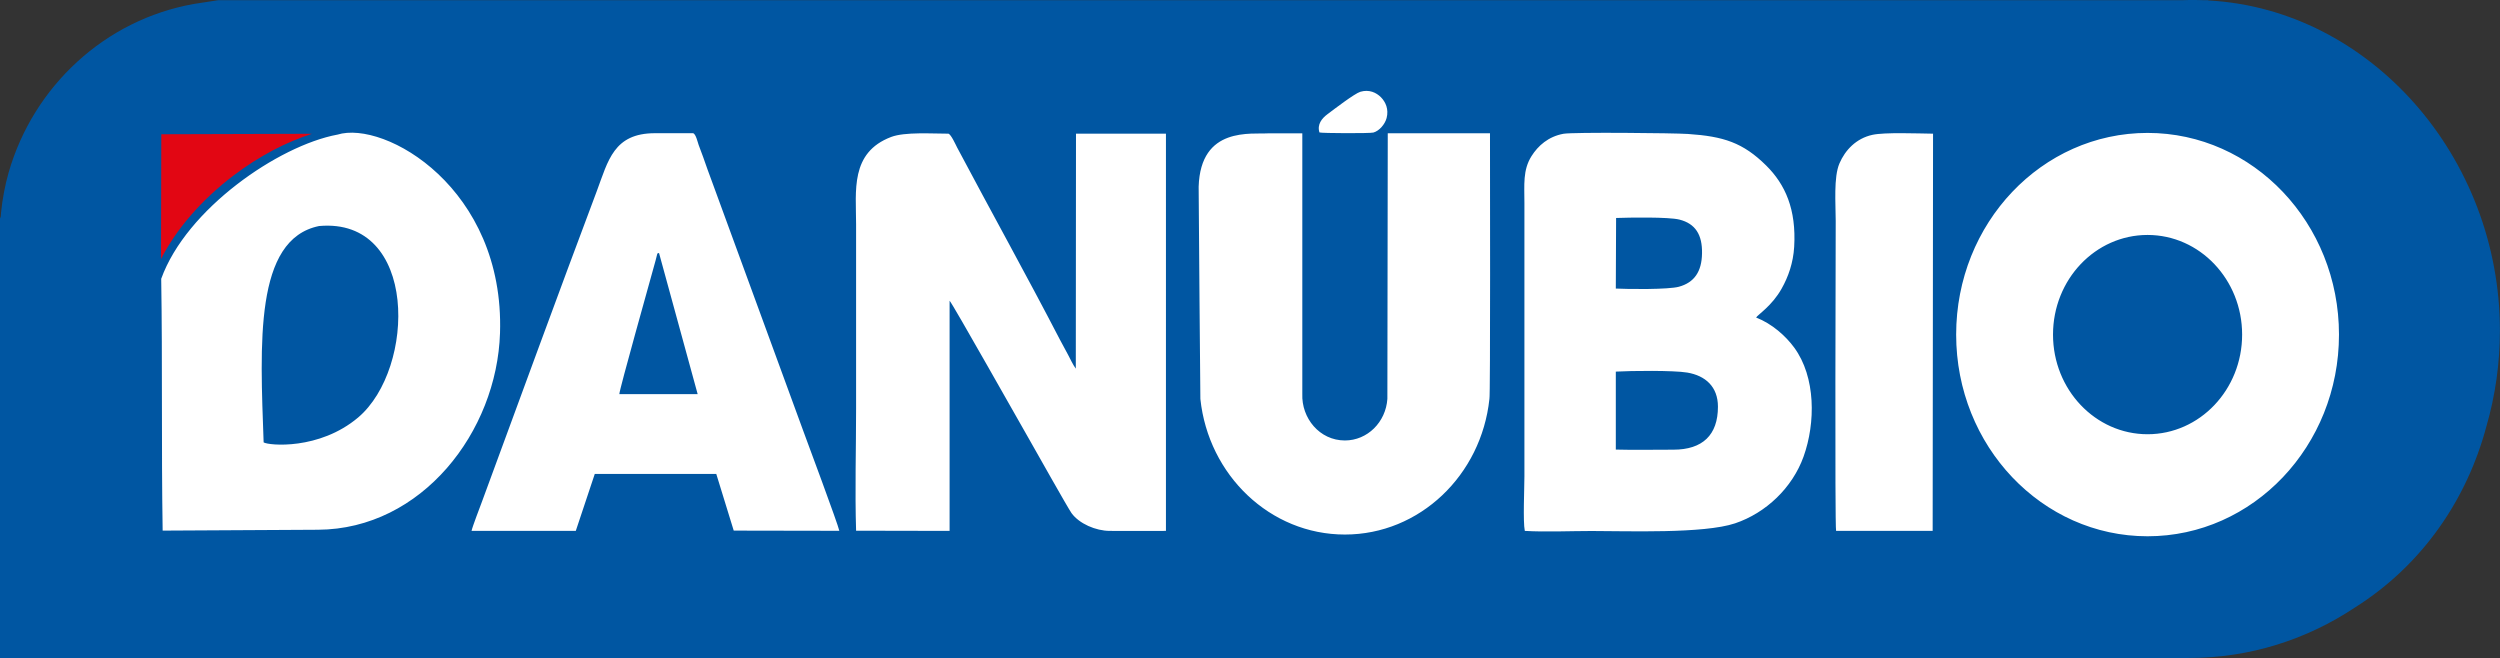<?xml version="1.0" encoding="UTF-8"?>
<svg xmlns="http://www.w3.org/2000/svg" id="b" viewBox="0 0 260.69 68.66">
  <rect x="0" y="0" width="260.69" height="68.66" fill="#333333" stroke="none"/>
  <defs>
    <style>.d{fill:#e20613;}.d,.e,.f{fill-rule:evenodd;stroke-width:0px;}.e{fill:#0056a2;}.f{fill:#fff;}</style>
  </defs>
  <g id="c">
    <path class="e" d="M22.76.02h204.85c.22,0,.44-.01.66-.02.51,0,1.01,0,1.51.02h.43s.08.02.11.03c16.82.93,30.36,16.3,30.36,34.42,0,3.46-.49,6.81-1.4,9.96-2.02,7.6-6.64,14.45-13.72,18.92-5.01,3.33-10.94,5.26-17.3,5.26h-.05c-.36.02-.73.04-1.1.05H0V22.78c.11-.22.08-.24.11-.61.13-1.35.42-2.89.79-4.18C3.49,8.98,10.96,2.05,20.23.41L22.76.02Z"></path>
    <path class="f" d="M159.01,55.36c2.17.13,4.74.01,6.95.01,3.71,0,11.7.3,14.97-.8,3.21-1.08,5.97-3.7,7.14-6.96,1.26-3.52,1.28-8.29-.98-11.37-.88-1.2-2.3-2.48-3.97-3.13.18-.3,1.66-1.22,2.66-3.01.7-1.24,1.21-2.69,1.31-4.36.23-3.92-.93-6.51-2.92-8.48-2.42-2.39-4.44-3.04-8.15-3.29-1.42-.1-12-.2-12.99-.02-1.58.29-2.65,1.25-3.33,2.33-.92,1.46-.74,2.99-.74,4.9v28.49c0,1.21-.16,4.74.04,5.68M89.28,55.34l9.74.02v-24c.23.15,7.62,13.29,8.46,14.73.43.75,3.88,6.89,4.25,7.41.8,1.11,2.54,1.86,4,1.86,1.95,0,3.91.02,5.85,0V13.94s-9.38,0-9.38,0l-.02,24.5c-.28-.37-.58-1.02-.82-1.47-.28-.51-.56-1.02-.83-1.54-3.43-6.62-7.2-13.4-10.72-20.04-.16-.31-.61-1.32-.9-1.45-1.72,0-4.55-.2-5.98.34-4.3,1.63-3.66,5.64-3.66,9.11v19.19c0,4.19-.13,8.6,0,12.77M49.16,55.36h10.88l1.98-5.94h12.67s1.82,5.91,1.82,5.91l11.01.02c-.11-.62-3.46-9.6-3.76-10.42l-9.49-25.92c-.35-.93-.63-1.72-.94-2.61-.16-.45-.31-.85-.48-1.29-.1-.28-.29-1.15-.58-1.22-1.32,0-2.65,0-3.97,0-4.31,0-4.88,2.86-6.07,6.04-4.05,10.77-8,21.6-11.98,32.4-.21.57-.99,2.59-1.08,3.03M191.46,55.36h10.07s.04-41.42.04-41.42c-1.57-.02-5.05-.16-6.32.12-1.7.37-2.85,1.6-3.44,2.98-.62,1.44-.39,4.21-.39,6.01,0,2.2-.1,31.7.04,32.31M64.58,41.11c-.01-.44,3.25-11.99,3.78-13.94.24-.86.11-.72.36-.79l4.03,14.72h-8.17ZM168.49,30.08l.03-7.35c1.36-.05,5.48-.12,6.61.17,1.65.42,2.39,1.57,2.35,3.53-.03,1.9-.81,3.03-2.41,3.47-1.08.3-5.29.26-6.59.19M137.58,13.81c.22.09,5.31.11,5.64.01.62-.18,1.2-.87,1.37-1.51.24-.92-.1-1.67-.59-2.17-.49-.49-1.23-.84-2.15-.57-.6.18-2.79,1.86-3.43,2.34-.58.43-1.1,1.07-.83,1.91M168.49,46.88v-8.13c1.57-.09,6.03-.14,7.45.1,1.89.32,3.2,1.47,3.2,3.56,0,2.95-1.6,4.48-4.65,4.48-1.65,0-4.4.04-6-.01M223.94,13.86c11.02,0,19.96,9.41,19.96,21.03s-8.94,21.03-19.96,21.03-19.96-9.41-19.96-21.03,8.93-21.03,19.96-21.03M223.94,24.5c-5.45,0-9.86,4.65-9.86,10.39s4.42,10.39,9.86,10.39,9.86-4.65,9.86-10.39-4.42-10.39-9.86-10.39M35.18,14.04c4.92-1.53,17.44,5.57,16.96,20.68-.32,10.3-8.15,20.46-18.98,20.52l-16.2.09c-.14-8.69-.01-17.57-.15-26.26,2.62-7.28,12.23-13.88,18.36-15.03M33.27,23.57c-6.77,1.38-6.14,12.29-5.78,22.56.51.33,5.8.83,9.86-2.6,6.02-5.1,6.27-20.89-4.08-19.96M132.37,13.9h3.43v27.17c-.1,2.52,1.79,4.86,4.44,4.86,2.35,0,4.27-1.91,4.43-4.34l.04-27.69h10.66c0,2.37.05,27.7-.06,27.7-.84,7.95-7.27,14.14-15.07,14.14s-14.23-6.19-15.07-14.14c0,0-.18-20.09-.18-22.13.2-6.33,5.5-5.44,7.38-5.57"></path>
    <path class="d" d="M32.53,13.95l-15.71.05-.03,13.01c1.53-3.02,4.14-6.12,7.6-8.74,2.66-2.01,5.47-3.47,8.14-4.32"></path>
  </g>
</svg>
